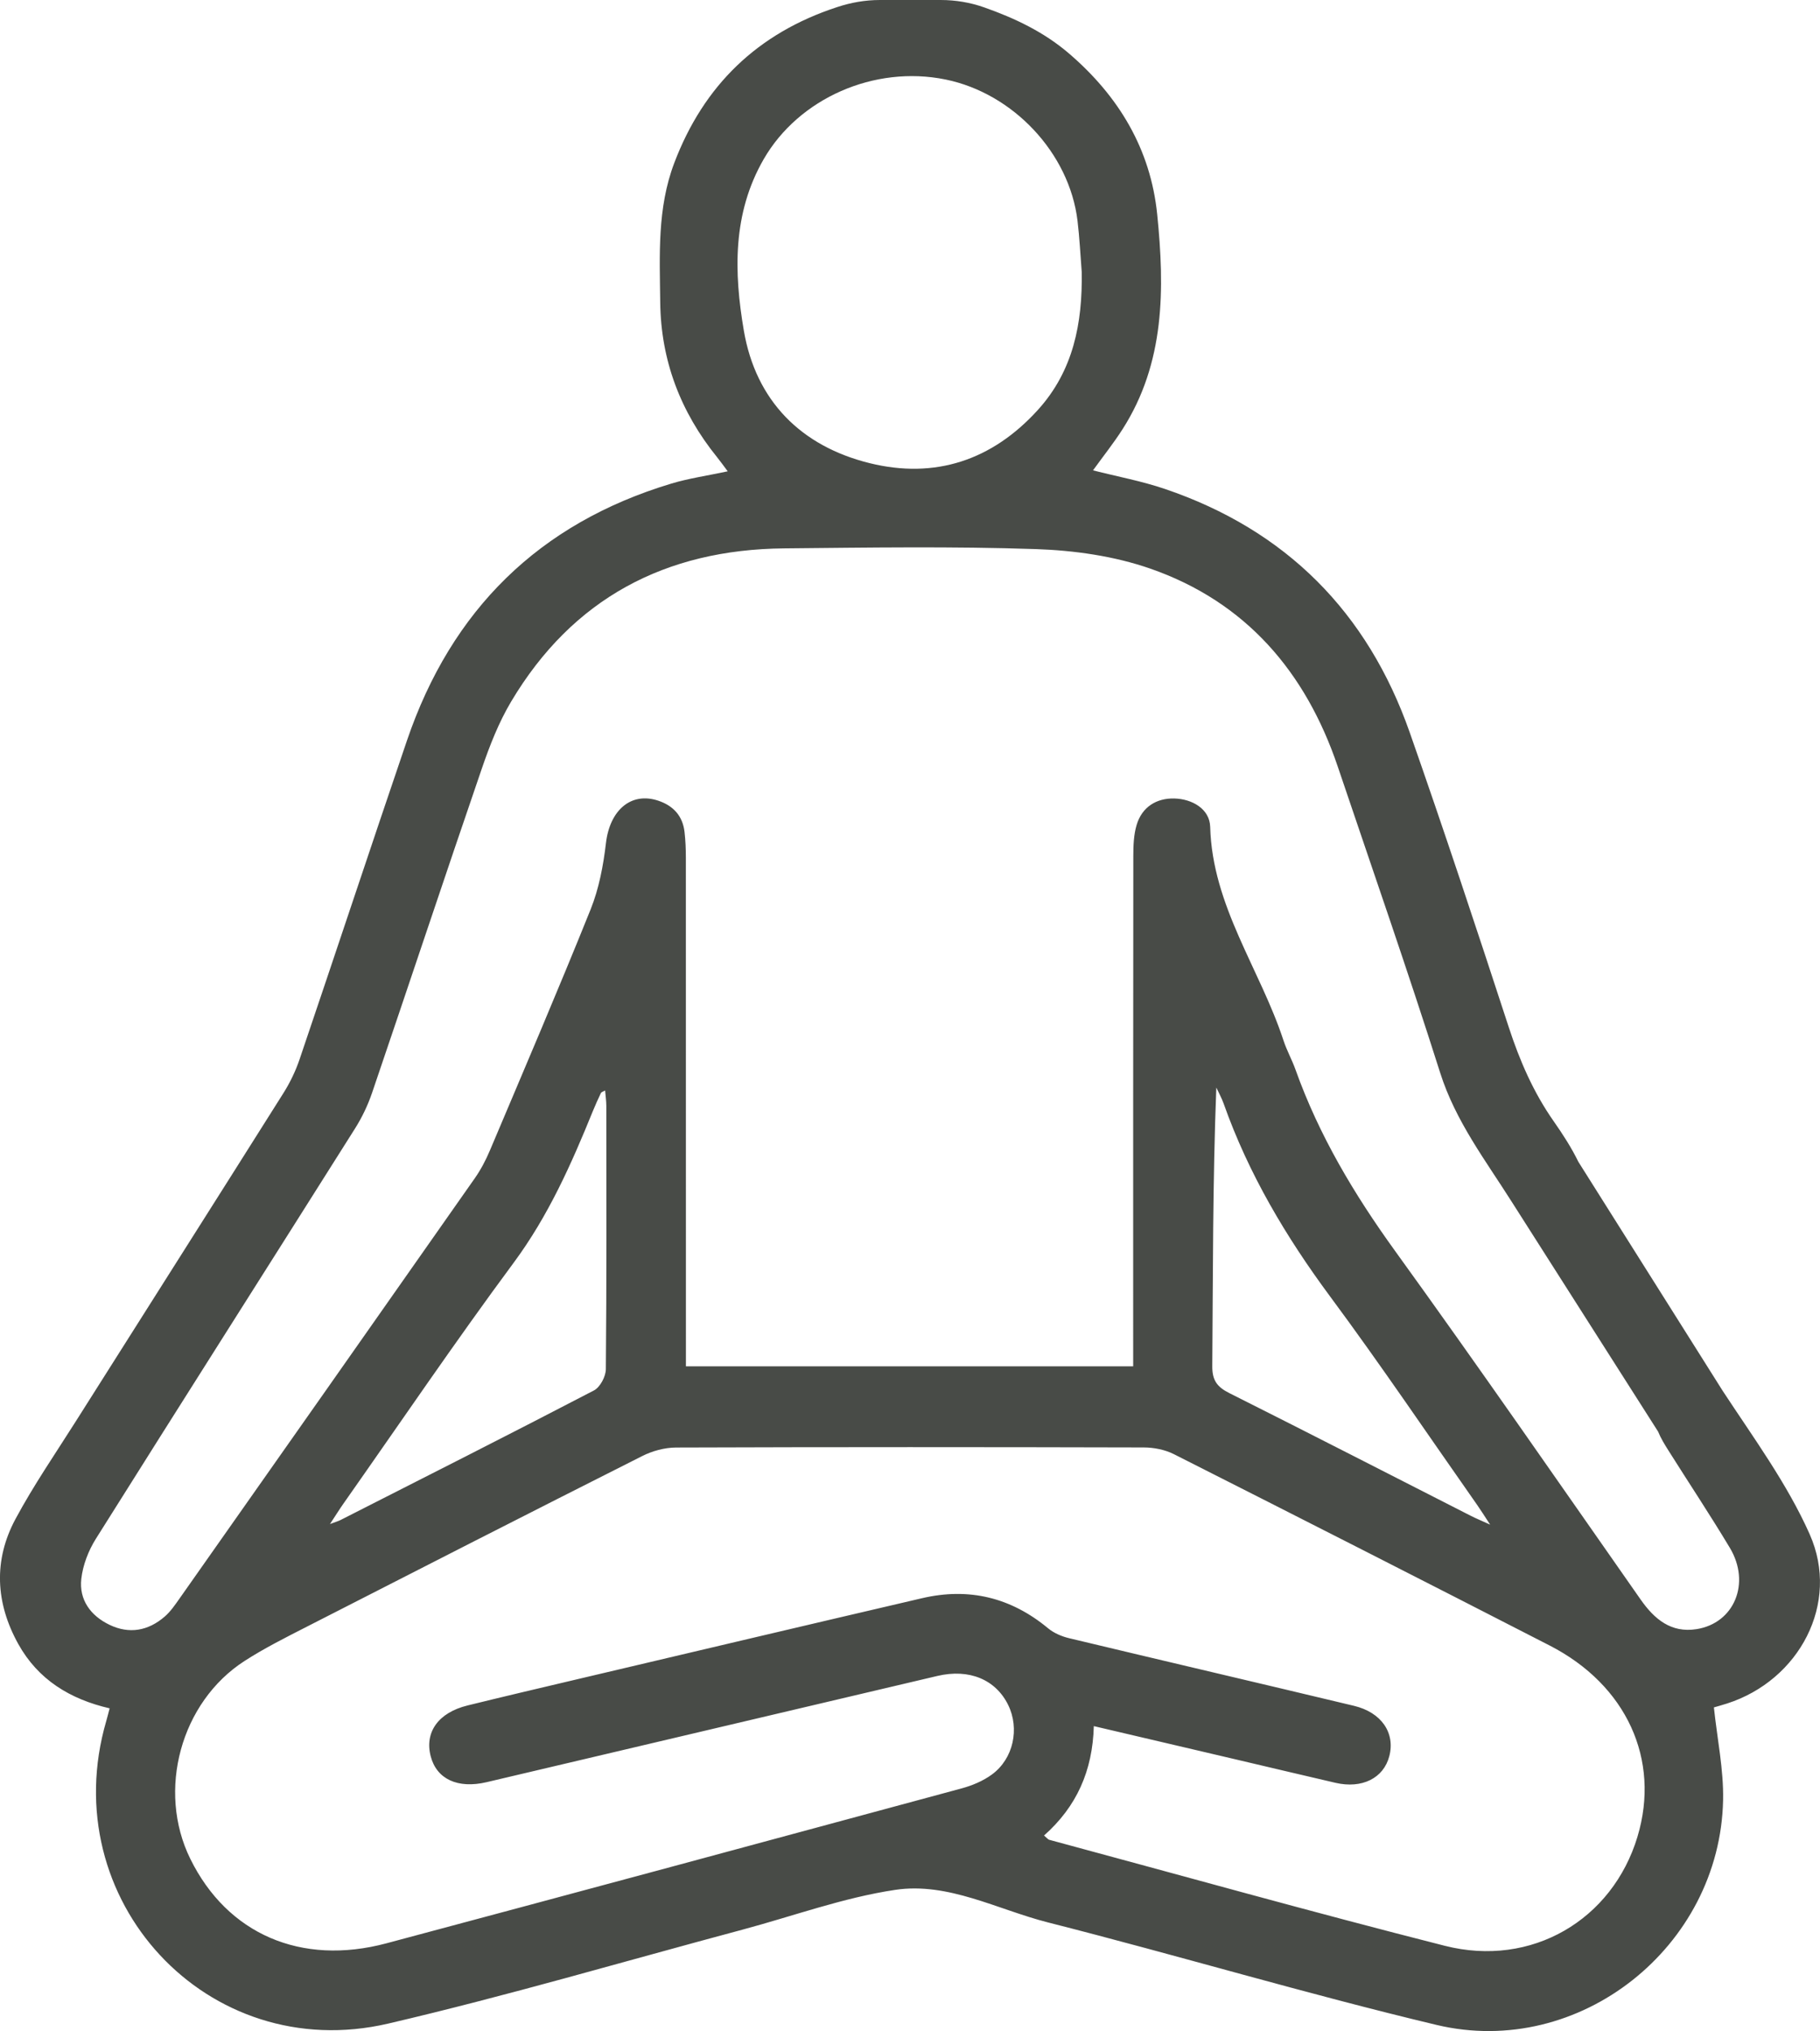 <?xml version="1.0" encoding="UTF-8"?><svg id="Layer_2" xmlns="http://www.w3.org/2000/svg" viewBox="0 0 2000 2231.25"><defs><style>.cls-1{fill:#484b47;}</style></defs><g id="tuun-benefits-06-RGB"><path id="tuun-benefits-06-RGB-2" class="cls-1" d="m1988.72,1685.58c-24.8-55.75-61.93-106.22-95.67-157.66l-76.89-121.99-8.77-13.91-72.89-115.64c-7.62-15.56-17.15-30.35-27.13-44.57-22.3-31.78-37.37-66.55-49.41-103.42-35.33-108.18-71.1-216.25-108.77-323.64-46.35-132.12-135.91-222.39-269.07-267.61-25.5-8.66-52.25-13.61-79.01-20.42,11.5-15.92,22.79-30.08,32.49-45.25,46.67-73.05,46.31-154.29,38.05-235.92-7.28-71.94-42.45-130.11-97.01-176.86-27.62-23.67-59.56-38.74-93.11-50.58-15.32-5.4-31.45-8.11-47.69-8.11h-67.16c-15.92,0-31.67,2.81-46.78,7.8-.07.02-.13.04-.2.07-87.01,28.53-146.39,85.71-178.81,171.31-18.8,49.63-15.96,101.34-15.38,152.8.71,64.04,22.32,120.62,62.49,170.29,3.76,4.65,7.21,9.54,11.69,15.5-22.39,4.79-42.63,7.66-61.98,13.48-145.46,43.79-241.64,138.9-290.45,282.12-39.75,116.66-78.45,233.67-118.06,350.38-4.37,12.88-10.45,25.51-17.7,37.02-75.84,120.34-152.13,240.39-228.16,360.6-22.49,35.56-46.47,70.37-66.33,107.37-24.38,45.41-21.93,92.37,3.13,137.41,21.72,39.02,56.77,60.53,100.34,70.58-1.54,5.78-2.54,9.88-3.72,13.93-57.15,196.17,111.21,378.72,309.92,332.37,130.55-30.45,259.34-68.41,388.9-103.08,56.03-14.99,111.25-35.3,168.23-43.81,58.25-8.71,112.31,21.68,167.83,35.78,142.64,36.22,283.79,78.46,426.9,112.58,156.99,37.43,311.72-85.68,314.96-247.02.67-33.46-6.45-67.09-10.1-101.78,3.51-1.03,9.03-2.53,14.47-4.28,79.29-25.45,124.54-110.03,90.82-185.84ZM839.3,174.74c38.47-66.57,121.34-103.45,199.82-87.39,74.36,15.21,135.97,80.89,144.96,155.12,2.26,18.67,3.12,37.51,4.62,56.26.95,56.16-9.12,108.59-48.23,151.67-50.18,55.27-112.92,76.19-184.93,58.38-75.64-18.71-125.05-68.82-138.15-145.66-10.84-63.57-12.68-128.5,21.92-188.38Zm960.18,1842.86c-27.54,91.59-116.46,144.18-211.77,120-145.42-36.9-289.92-77.42-434.79-116.48-1.2-.32-2.11-1.7-5.64-4.67,35.9-31.79,53.4-71.16,54.71-120.18,52.99,12.42,104.24,24.42,155.48,36.44,36.7,8.61,73.37,17.35,110.1,25.85,29.16,6.75,52.84-5.08,59.14-29.28,6.64-25.5-8.58-48.08-38.82-55.31-104.34-24.96-208.83-49.33-313.17-74.32-8.09-1.94-16.62-5.58-22.95-10.83-40.87-33.92-87.05-45.08-138.49-33.09-127.08,29.6-254.07,59.63-381.08,89.55-39.51,9.31-79.03,18.61-118.45,28.3-32.11,7.89-47.4,29.43-40.42,55.97,6.55,24.92,29.63,35.77,61.45,28.29,165.13-38.84,330.21-77.87,495.34-116.7,34.97-8.22,64.07,3.97,77.77,31.91,12.72,25.96,5.82,58.98-17.8,76.32-9.66,7.09-21.6,12.13-33.26,15.29-210.59,57.02-421.24,113.83-632.02,170.17-94.04,25.14-175-10.16-215.69-92.74-36.9-74.89-10.64-172.2,59.74-217.48,21.88-14.08,45.34-25.82,68.56-37.69,122.65-62.73,245.36-125.36,368.38-187.37,11.13-5.61,24.59-9.27,36.98-9.32,171.36-.6,342.73-.54,514.09-.09,11.1.03,23.3,2.41,33.13,7.38,137.84,69.66,275.5,139.69,412.91,210.21,84.63,43.43,121.91,125.5,96.54,209.89Zm-1436.87-343.33c6.48-9.84,10.47-16.26,14.8-22.43,62.11-88.35,122.74-177.79,187-264.55,38.11-51.45,63.43-108.41,87.13-166.79,2.72-6.7,5.75-13.28,8.84-19.82.44-.93,2.07-1.29,4.57-2.73.5,6.1,1.32,11.5,1.33,16.92.08,96.45.37,192.9-.52,289.35-.07,7.99-6.32,19.77-13.08,23.29-92.49,48.14-185.58,95.15-278.54,142.39-2.35,1.19-4.95,1.9-11.53,4.38Zm969.57-173.3c.79-101.48.41-202.97,4.44-306.21,2.71,5.86,5.9,11.55,8.05,17.62,27.31,77.14,68.39,146.29,117.05,211.96,55.65,75.09,107.96,152.66,161.69,229.18,3.98,5.67,7.64,11.57,14.1,21.41-9.93-4.51-15.69-6.87-21.22-9.68-88.41-45-176.66-90.33-265.34-134.8-13.29-6.66-18.9-13.89-18.77-29.47Zm532.12,288.77c-27.98,4.4-46.24-10.89-61.46-32.62-89.53-127.84-178.28-256.25-269.7-382.73-44.95-62.19-83.67-126.93-109.48-199.24-3.89-10.91-9.65-21.18-13.25-32.17-25.75-78.5-78.17-147.6-80.54-234.64-.54-19.65-19.77-30.64-39.39-31.14-19.55-.49-35.52,9.28-41.42,29-3.26,10.87-3.65,22.9-3.66,34.41-.21,177.94-.15,355.89-.15,533.84v26.55h-491.5v-27.1c0-177.22.02-354.44-.06-531.66,0-9.41-.38-18.88-1.45-28.23-2.02-17.67-12.34-28.89-28.93-34.41-29.93-9.96-53.19,10.55-57.42,46.52-2.9,24.67-7.64,49.99-16.85,72.89-35.71,88.78-73.43,176.76-110.71,264.9-4.48,10.59-9.94,21.03-16.53,30.43-107.93,153.95-216.1,307.73-324.31,461.48-4.99,7.09-10.04,14.53-16.51,20.13-18.08,15.65-38.95,19.5-60.74,8.98-20.67-9.98-33.48-27.4-30.89-50.46,1.7-15.11,7.81-30.95,15.96-43.93,94.59-150.55,190.05-300.55,284.92-450.93,7.65-12.12,14.01-25.46,18.63-39.02,40.42-118.71,79.94-237.74,120.65-356.35,8.66-25.25,18.59-50.69,32.19-73.51,67.49-113.28,169.51-167.07,299.98-168.3,92.23-.87,184.55-2.32,276.69.79,42.16,1.43,85.92,7.62,125.56,21.4,105.02,36.52,170.97,113.45,206.19,217.71,37.82,111.96,76.74,223.57,112.48,336.19,16.89,53.23,49.9,96.27,78.83,142.02l70.89,111.28,15.55,24.41,74.21,116.48c2.95,7.33,7.22,14.19,11.46,20.92,22.43,35.62,45.76,70.69,67.39,106.78,23.2,38.72,4.92,82.79-36.65,89.33Z"/></g></svg>
